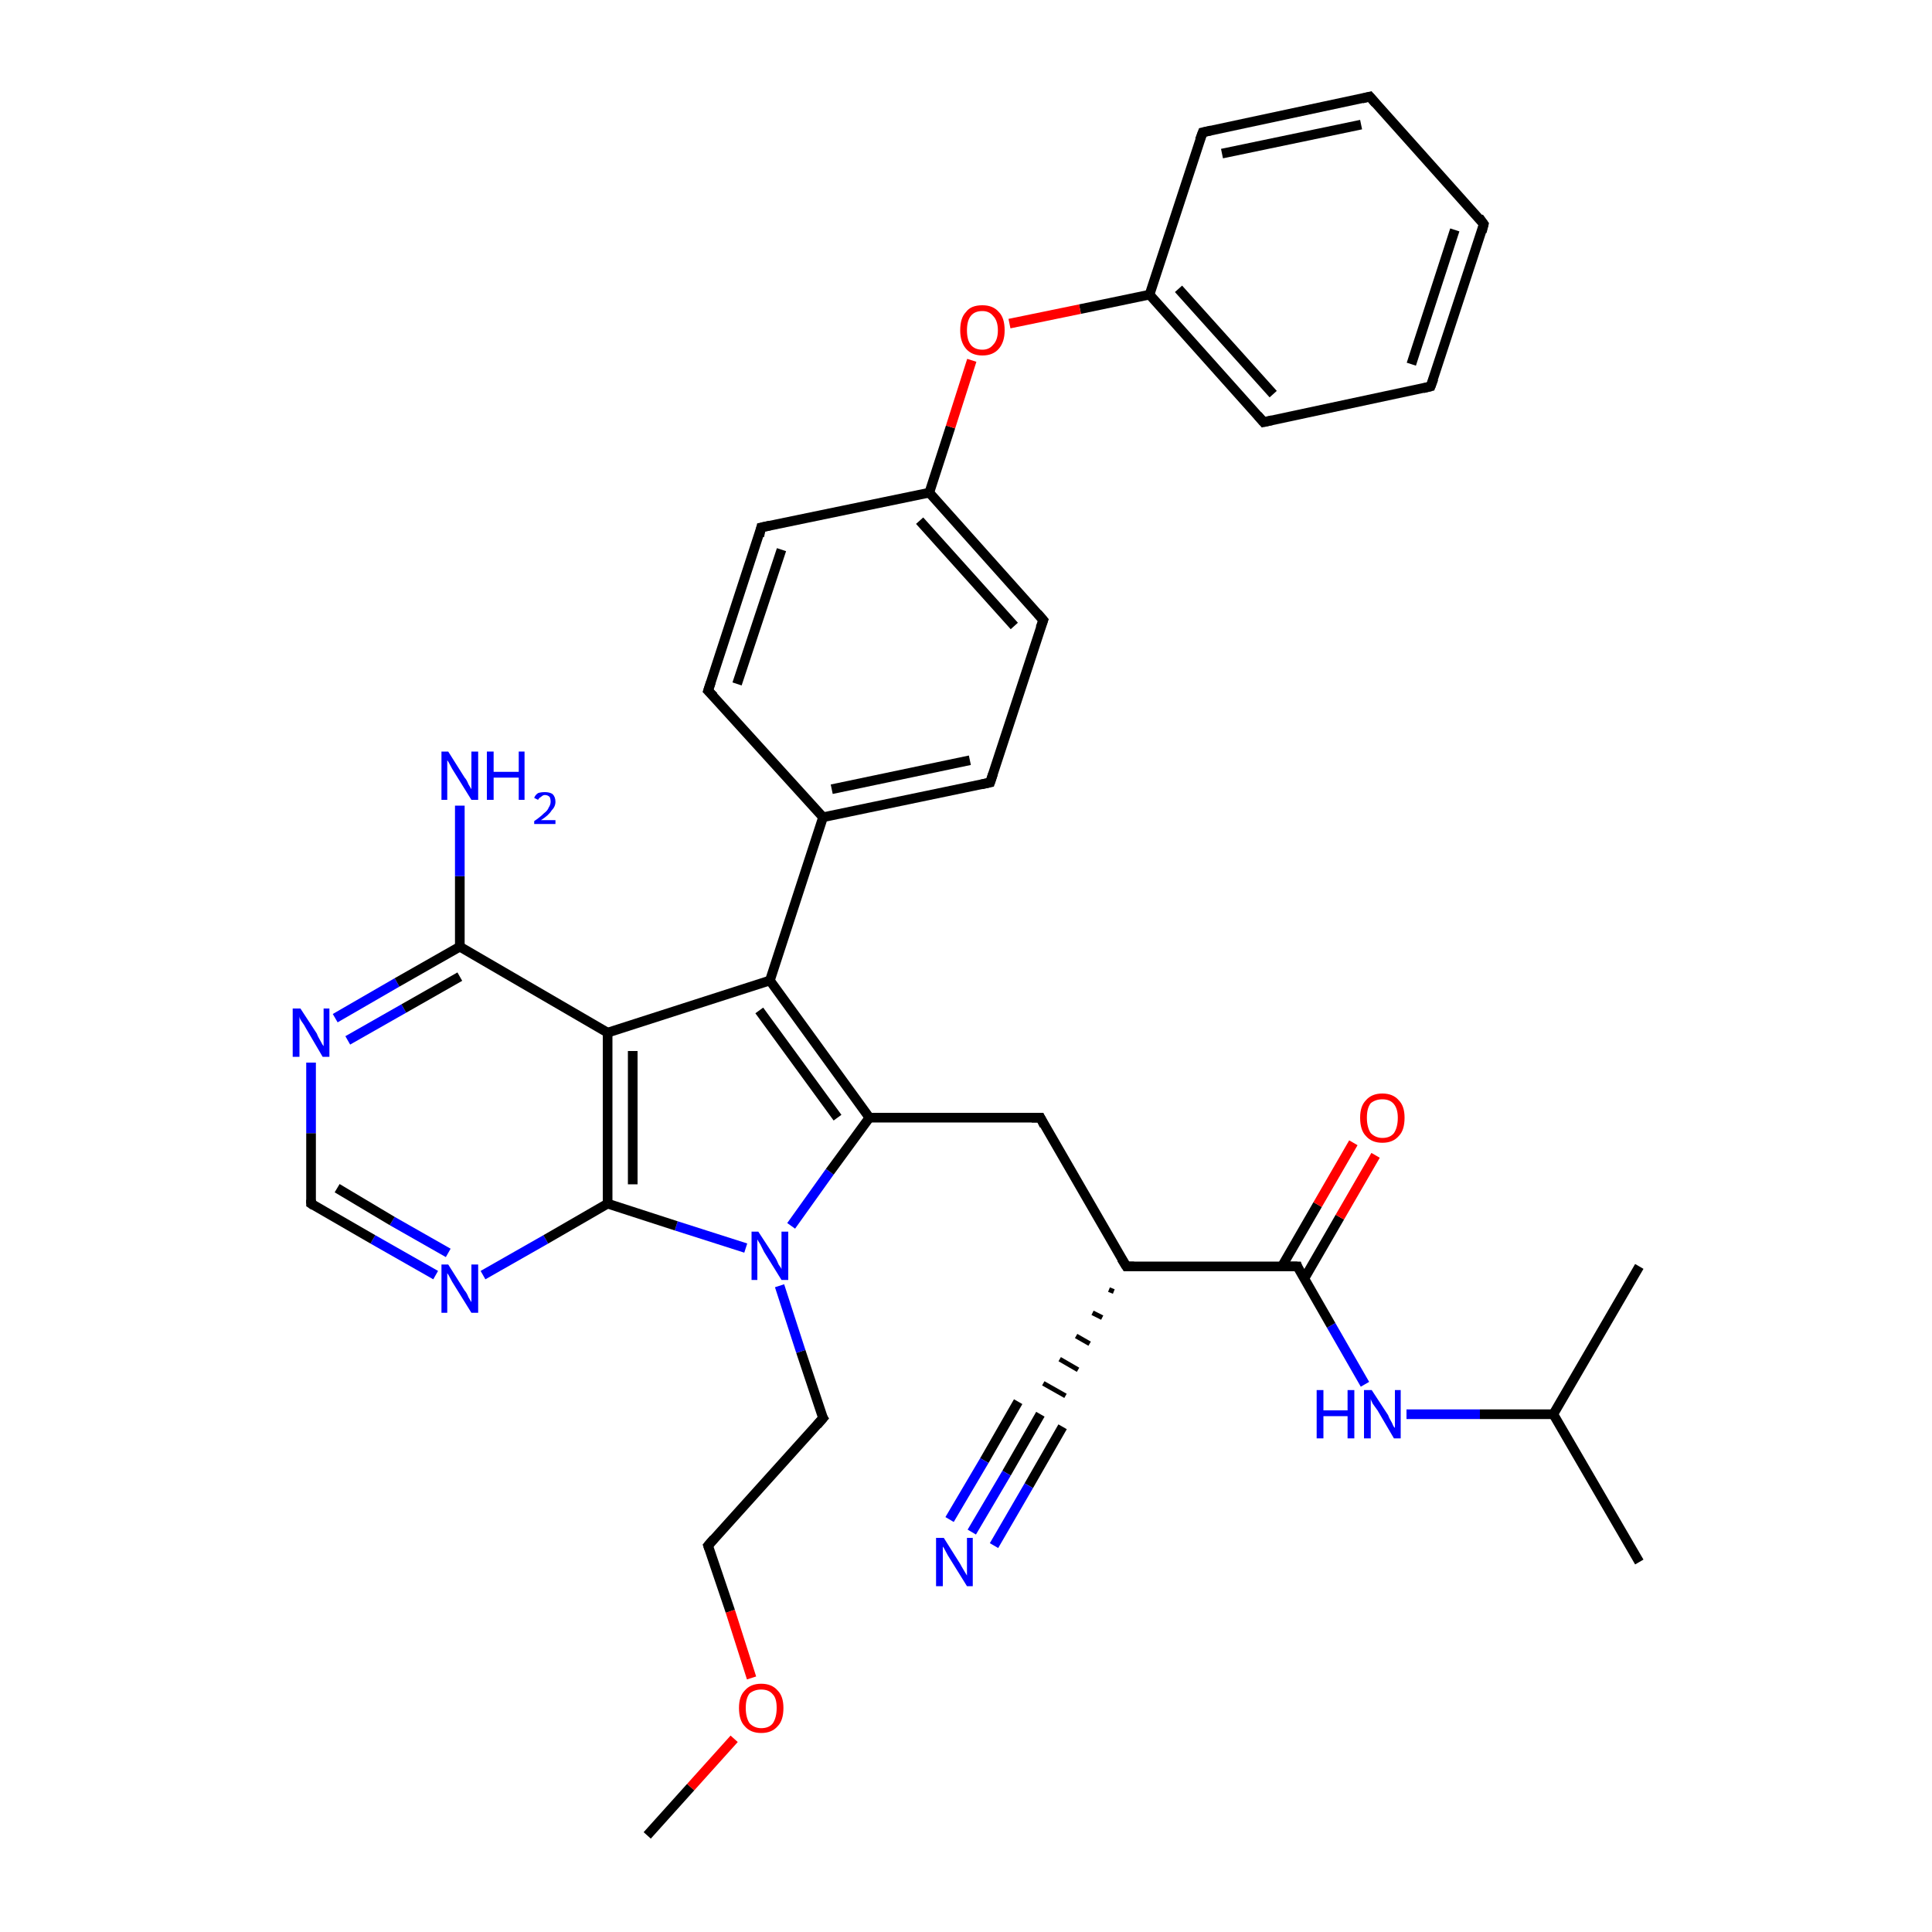 <?xml version='1.0' encoding='iso-8859-1'?>
<svg version='1.1' baseProfile='full'
              xmlns='http://www.w3.org/2000/svg'
                      xmlns:rdkit='http://www.rdkit.org/xml'
                      xmlns:xlink='http://www.w3.org/1999/xlink'
                  xml:space='preserve'
width='200px' height='200px' viewBox='0 0 200 200'>
<!-- END OF HEADER -->
<rect style='opacity:1.0;fill:#FFFFFF;stroke:none' width='200.0' height='200.0' x='0.0' y='0.0'> </rect>
<path class='bond-0 atom-5 atom-3' d='M 169.7,161.7 L 160.8,146.4' style='fill:none;fill-rule:evenodd;stroke:#000000;stroke-width:1.0px;stroke-linecap:butt;stroke-linejoin:miter;stroke-opacity:1' />
<path class='bond-1 atom-3 atom-4' d='M 160.8,146.4 L 169.7,131.1' style='fill:none;fill-rule:evenodd;stroke:#000000;stroke-width:1.0px;stroke-linecap:butt;stroke-linejoin:miter;stroke-opacity:1' />
<path class='bond-2 atom-3 atom-2' d='M 160.8,146.4 L 153.2,146.4' style='fill:none;fill-rule:evenodd;stroke:#000000;stroke-width:1.0px;stroke-linecap:butt;stroke-linejoin:miter;stroke-opacity:1' />
<path class='bond-2 atom-3 atom-2' d='M 153.2,146.4 L 145.6,146.4' style='fill:none;fill-rule:evenodd;stroke:#0000FF;stroke-width:1.0px;stroke-linecap:butt;stroke-linejoin:miter;stroke-opacity:1' />
<path class='bond-3 atom-2 atom-1' d='M 141.3,143.3 L 137.8,137.2' style='fill:none;fill-rule:evenodd;stroke:#0000FF;stroke-width:1.0px;stroke-linecap:butt;stroke-linejoin:miter;stroke-opacity:1' />
<path class='bond-3 atom-2 atom-1' d='M 137.8,137.2 L 134.3,131.1' style='fill:none;fill-rule:evenodd;stroke:#000000;stroke-width:1.0px;stroke-linecap:butt;stroke-linejoin:miter;stroke-opacity:1' />
<path class='bond-4 atom-13 atom-14' d='M 73.3,160.0 L 75.6,166.8' style='fill:none;fill-rule:evenodd;stroke:#000000;stroke-width:1.0px;stroke-linecap:butt;stroke-linejoin:miter;stroke-opacity:1' />
<path class='bond-4 atom-13 atom-14' d='M 75.6,166.8 L 77.8,173.7' style='fill:none;fill-rule:evenodd;stroke:#FF0000;stroke-width:1.0px;stroke-linecap:butt;stroke-linejoin:miter;stroke-opacity:1' />
<path class='bond-5 atom-13 atom-12' d='M 73.3,160.0 L 85.2,146.8' style='fill:none;fill-rule:evenodd;stroke:#000000;stroke-width:1.0px;stroke-linecap:butt;stroke-linejoin:miter;stroke-opacity:1' />
<path class='bond-6 atom-15 atom-14' d='M 67.0,190.0 L 71.5,185.0' style='fill:none;fill-rule:evenodd;stroke:#000000;stroke-width:1.0px;stroke-linecap:butt;stroke-linejoin:miter;stroke-opacity:1' />
<path class='bond-6 atom-15 atom-14' d='M 71.5,185.0 L 76.0,180.0' style='fill:none;fill-rule:evenodd;stroke:#FF0000;stroke-width:1.0px;stroke-linecap:butt;stroke-linejoin:miter;stroke-opacity:1' />
<path class='bond-7 atom-12 atom-11' d='M 85.2,146.8 L 82.9,139.9' style='fill:none;fill-rule:evenodd;stroke:#000000;stroke-width:1.0px;stroke-linecap:butt;stroke-linejoin:miter;stroke-opacity:1' />
<path class='bond-7 atom-12 atom-11' d='M 82.9,139.9 L 80.7,133.1' style='fill:none;fill-rule:evenodd;stroke:#0000FF;stroke-width:1.0px;stroke-linecap:butt;stroke-linejoin:miter;stroke-opacity:1' />
<path class='bond-8 atom-1 atom-0' d='M 135.0,132.4 L 138.7,126.0' style='fill:none;fill-rule:evenodd;stroke:#000000;stroke-width:1.0px;stroke-linecap:butt;stroke-linejoin:miter;stroke-opacity:1' />
<path class='bond-8 atom-1 atom-0' d='M 138.7,126.0 L 142.4,119.6' style='fill:none;fill-rule:evenodd;stroke:#FF0000;stroke-width:1.0px;stroke-linecap:butt;stroke-linejoin:miter;stroke-opacity:1' />
<path class='bond-8 atom-1 atom-0' d='M 132.7,131.1 L 136.4,124.7' style='fill:none;fill-rule:evenodd;stroke:#000000;stroke-width:1.0px;stroke-linecap:butt;stroke-linejoin:miter;stroke-opacity:1' />
<path class='bond-8 atom-1 atom-0' d='M 136.4,124.7 L 140.1,118.3' style='fill:none;fill-rule:evenodd;stroke:#FF0000;stroke-width:1.0px;stroke-linecap:butt;stroke-linejoin:miter;stroke-opacity:1' />
<path class='bond-9 atom-1 atom-6' d='M 134.3,131.1 L 116.6,131.1' style='fill:none;fill-rule:evenodd;stroke:#000000;stroke-width:1.0px;stroke-linecap:butt;stroke-linejoin:miter;stroke-opacity:1' />
<path class='bond-10 atom-6 atom-7' d='M 114.8,133.5 L 115.3,133.7' style='fill:none;fill-rule:evenodd;stroke:#000000;stroke-width:0.5px;stroke-linecap:butt;stroke-linejoin:miter;stroke-opacity:1' />
<path class='bond-10 atom-6 atom-7' d='M 113.1,135.9 L 114.1,136.4' style='fill:none;fill-rule:evenodd;stroke:#000000;stroke-width:0.5px;stroke-linecap:butt;stroke-linejoin:miter;stroke-opacity:1' />
<path class='bond-10 atom-6 atom-7' d='M 111.4,138.3 L 112.8,139.1' style='fill:none;fill-rule:evenodd;stroke:#000000;stroke-width:0.5px;stroke-linecap:butt;stroke-linejoin:miter;stroke-opacity:1' />
<path class='bond-10 atom-6 atom-7' d='M 109.7,140.7 L 111.6,141.8' style='fill:none;fill-rule:evenodd;stroke:#000000;stroke-width:0.5px;stroke-linecap:butt;stroke-linejoin:miter;stroke-opacity:1' />
<path class='bond-10 atom-6 atom-7' d='M 108.0,143.2 L 110.3,144.5' style='fill:none;fill-rule:evenodd;stroke:#000000;stroke-width:0.5px;stroke-linecap:butt;stroke-linejoin:miter;stroke-opacity:1' />
<path class='bond-11 atom-6 atom-9' d='M 116.6,131.1 L 107.7,115.7' style='fill:none;fill-rule:evenodd;stroke:#000000;stroke-width:1.0px;stroke-linecap:butt;stroke-linejoin:miter;stroke-opacity:1' />
<path class='bond-12 atom-11 atom-16' d='M 77.2,129.2 L 70.0,126.9' style='fill:none;fill-rule:evenodd;stroke:#0000FF;stroke-width:1.0px;stroke-linecap:butt;stroke-linejoin:miter;stroke-opacity:1' />
<path class='bond-12 atom-11 atom-16' d='M 70.0,126.9 L 62.9,124.6' style='fill:none;fill-rule:evenodd;stroke:#000000;stroke-width:1.0px;stroke-linecap:butt;stroke-linejoin:miter;stroke-opacity:1' />
<path class='bond-13 atom-11 atom-10' d='M 81.9,126.9 L 85.9,121.3' style='fill:none;fill-rule:evenodd;stroke:#0000FF;stroke-width:1.0px;stroke-linecap:butt;stroke-linejoin:miter;stroke-opacity:1' />
<path class='bond-13 atom-11 atom-10' d='M 85.9,121.3 L 90.0,115.7' style='fill:none;fill-rule:evenodd;stroke:#000000;stroke-width:1.0px;stroke-linecap:butt;stroke-linejoin:miter;stroke-opacity:1' />
<path class='bond-14 atom-17 atom-16' d='M 50.0,132.0 L 56.5,128.3' style='fill:none;fill-rule:evenodd;stroke:#0000FF;stroke-width:1.0px;stroke-linecap:butt;stroke-linejoin:miter;stroke-opacity:1' />
<path class='bond-14 atom-17 atom-16' d='M 56.5,128.3 L 62.9,124.6' style='fill:none;fill-rule:evenodd;stroke:#000000;stroke-width:1.0px;stroke-linecap:butt;stroke-linejoin:miter;stroke-opacity:1' />
<path class='bond-15 atom-17 atom-18' d='M 45.1,132.0 L 38.6,128.3' style='fill:none;fill-rule:evenodd;stroke:#0000FF;stroke-width:1.0px;stroke-linecap:butt;stroke-linejoin:miter;stroke-opacity:1' />
<path class='bond-15 atom-17 atom-18' d='M 38.6,128.3 L 32.2,124.6' style='fill:none;fill-rule:evenodd;stroke:#000000;stroke-width:1.0px;stroke-linecap:butt;stroke-linejoin:miter;stroke-opacity:1' />
<path class='bond-15 atom-17 atom-18' d='M 46.4,129.7 L 40.6,126.4' style='fill:none;fill-rule:evenodd;stroke:#0000FF;stroke-width:1.0px;stroke-linecap:butt;stroke-linejoin:miter;stroke-opacity:1' />
<path class='bond-15 atom-17 atom-18' d='M 40.6,126.4 L 34.9,123.0' style='fill:none;fill-rule:evenodd;stroke:#000000;stroke-width:1.0px;stroke-linecap:butt;stroke-linejoin:miter;stroke-opacity:1' />
<path class='bond-16 atom-7 atom-8' d='M 107.7,146.4 L 104.2,152.5' style='fill:none;fill-rule:evenodd;stroke:#000000;stroke-width:1.0px;stroke-linecap:butt;stroke-linejoin:miter;stroke-opacity:1' />
<path class='bond-16 atom-7 atom-8' d='M 104.2,152.5 L 100.6,158.6' style='fill:none;fill-rule:evenodd;stroke:#0000FF;stroke-width:1.0px;stroke-linecap:butt;stroke-linejoin:miter;stroke-opacity:1' />
<path class='bond-16 atom-7 atom-8' d='M 110.0,147.7 L 106.5,153.8' style='fill:none;fill-rule:evenodd;stroke:#000000;stroke-width:1.0px;stroke-linecap:butt;stroke-linejoin:miter;stroke-opacity:1' />
<path class='bond-16 atom-7 atom-8' d='M 106.5,153.8 L 102.9,160.0' style='fill:none;fill-rule:evenodd;stroke:#0000FF;stroke-width:1.0px;stroke-linecap:butt;stroke-linejoin:miter;stroke-opacity:1' />
<path class='bond-16 atom-7 atom-8' d='M 105.4,145.1 L 101.9,151.2' style='fill:none;fill-rule:evenodd;stroke:#000000;stroke-width:1.0px;stroke-linecap:butt;stroke-linejoin:miter;stroke-opacity:1' />
<path class='bond-16 atom-7 atom-8' d='M 101.9,151.2 L 98.3,157.3' style='fill:none;fill-rule:evenodd;stroke:#0000FF;stroke-width:1.0px;stroke-linecap:butt;stroke-linejoin:miter;stroke-opacity:1' />
<path class='bond-17 atom-16 atom-21' d='M 62.9,124.6 L 62.9,106.9' style='fill:none;fill-rule:evenodd;stroke:#000000;stroke-width:1.0px;stroke-linecap:butt;stroke-linejoin:miter;stroke-opacity:1' />
<path class='bond-17 atom-16 atom-21' d='M 65.5,122.6 L 65.5,108.8' style='fill:none;fill-rule:evenodd;stroke:#000000;stroke-width:1.0px;stroke-linecap:butt;stroke-linejoin:miter;stroke-opacity:1' />
<path class='bond-18 atom-18 atom-19' d='M 32.2,124.6 L 32.2,117.3' style='fill:none;fill-rule:evenodd;stroke:#000000;stroke-width:1.0px;stroke-linecap:butt;stroke-linejoin:miter;stroke-opacity:1' />
<path class='bond-18 atom-18 atom-19' d='M 32.2,117.3 L 32.2,110.0' style='fill:none;fill-rule:evenodd;stroke:#0000FF;stroke-width:1.0px;stroke-linecap:butt;stroke-linejoin:miter;stroke-opacity:1' />
<path class='bond-19 atom-10 atom-9' d='M 90.0,115.7 L 107.7,115.7' style='fill:none;fill-rule:evenodd;stroke:#000000;stroke-width:1.0px;stroke-linecap:butt;stroke-linejoin:miter;stroke-opacity:1' />
<path class='bond-20 atom-10 atom-20' d='M 90.0,115.7 L 79.7,101.5' style='fill:none;fill-rule:evenodd;stroke:#000000;stroke-width:1.0px;stroke-linecap:butt;stroke-linejoin:miter;stroke-opacity:1' />
<path class='bond-20 atom-10 atom-20' d='M 86.7,115.7 L 78.6,104.6' style='fill:none;fill-rule:evenodd;stroke:#000000;stroke-width:1.0px;stroke-linecap:butt;stroke-linejoin:miter;stroke-opacity:1' />
<path class='bond-21 atom-21 atom-20' d='M 62.9,106.9 L 79.7,101.5' style='fill:none;fill-rule:evenodd;stroke:#000000;stroke-width:1.0px;stroke-linecap:butt;stroke-linejoin:miter;stroke-opacity:1' />
<path class='bond-22 atom-21 atom-22' d='M 62.9,106.9 L 47.6,98.0' style='fill:none;fill-rule:evenodd;stroke:#000000;stroke-width:1.0px;stroke-linecap:butt;stroke-linejoin:miter;stroke-opacity:1' />
<path class='bond-23 atom-19 atom-22' d='M 34.7,105.4 L 41.1,101.7' style='fill:none;fill-rule:evenodd;stroke:#0000FF;stroke-width:1.0px;stroke-linecap:butt;stroke-linejoin:miter;stroke-opacity:1' />
<path class='bond-23 atom-19 atom-22' d='M 41.1,101.7 L 47.6,98.0' style='fill:none;fill-rule:evenodd;stroke:#000000;stroke-width:1.0px;stroke-linecap:butt;stroke-linejoin:miter;stroke-opacity:1' />
<path class='bond-23 atom-19 atom-22' d='M 36.0,107.7 L 41.8,104.4' style='fill:none;fill-rule:evenodd;stroke:#0000FF;stroke-width:1.0px;stroke-linecap:butt;stroke-linejoin:miter;stroke-opacity:1' />
<path class='bond-23 atom-19 atom-22' d='M 41.8,104.4 L 47.6,101.1' style='fill:none;fill-rule:evenodd;stroke:#000000;stroke-width:1.0px;stroke-linecap:butt;stroke-linejoin:miter;stroke-opacity:1' />
<path class='bond-24 atom-20 atom-24' d='M 79.7,101.5 L 85.2,84.6' style='fill:none;fill-rule:evenodd;stroke:#000000;stroke-width:1.0px;stroke-linecap:butt;stroke-linejoin:miter;stroke-opacity:1' />
<path class='bond-25 atom-29 atom-28' d='M 73.3,71.5 L 78.8,54.6' style='fill:none;fill-rule:evenodd;stroke:#000000;stroke-width:1.0px;stroke-linecap:butt;stroke-linejoin:miter;stroke-opacity:1' />
<path class='bond-25 atom-29 atom-28' d='M 76.3,70.8 L 80.9,56.9' style='fill:none;fill-rule:evenodd;stroke:#000000;stroke-width:1.0px;stroke-linecap:butt;stroke-linejoin:miter;stroke-opacity:1' />
<path class='bond-26 atom-29 atom-24' d='M 73.3,71.5 L 85.2,84.6' style='fill:none;fill-rule:evenodd;stroke:#000000;stroke-width:1.0px;stroke-linecap:butt;stroke-linejoin:miter;stroke-opacity:1' />
<path class='bond-27 atom-22 atom-23' d='M 47.6,98.0 L 47.6,90.7' style='fill:none;fill-rule:evenodd;stroke:#000000;stroke-width:1.0px;stroke-linecap:butt;stroke-linejoin:miter;stroke-opacity:1' />
<path class='bond-27 atom-22 atom-23' d='M 47.6,90.7 L 47.6,83.4' style='fill:none;fill-rule:evenodd;stroke:#0000FF;stroke-width:1.0px;stroke-linecap:butt;stroke-linejoin:miter;stroke-opacity:1' />
<path class='bond-28 atom-28 atom-27' d='M 78.8,54.6 L 96.2,51.0' style='fill:none;fill-rule:evenodd;stroke:#000000;stroke-width:1.0px;stroke-linecap:butt;stroke-linejoin:miter;stroke-opacity:1' />
<path class='bond-29 atom-24 atom-25' d='M 85.2,84.6 L 102.5,81.0' style='fill:none;fill-rule:evenodd;stroke:#000000;stroke-width:1.0px;stroke-linecap:butt;stroke-linejoin:miter;stroke-opacity:1' />
<path class='bond-29 atom-24 atom-25' d='M 86.1,81.7 L 100.4,78.7' style='fill:none;fill-rule:evenodd;stroke:#000000;stroke-width:1.0px;stroke-linecap:butt;stroke-linejoin:miter;stroke-opacity:1' />
<path class='bond-30 atom-35 atom-36' d='M 141.8,10.0 L 124.5,13.7' style='fill:none;fill-rule:evenodd;stroke:#000000;stroke-width:1.0px;stroke-linecap:butt;stroke-linejoin:miter;stroke-opacity:1' />
<path class='bond-30 atom-35 atom-36' d='M 140.9,12.9 L 126.5,15.9' style='fill:none;fill-rule:evenodd;stroke:#000000;stroke-width:1.0px;stroke-linecap:butt;stroke-linejoin:miter;stroke-opacity:1' />
<path class='bond-31 atom-35 atom-34' d='M 141.8,10.0 L 153.6,23.2' style='fill:none;fill-rule:evenodd;stroke:#000000;stroke-width:1.0px;stroke-linecap:butt;stroke-linejoin:miter;stroke-opacity:1' />
<path class='bond-32 atom-36 atom-31' d='M 124.5,13.7 L 119.0,30.5' style='fill:none;fill-rule:evenodd;stroke:#000000;stroke-width:1.0px;stroke-linecap:butt;stroke-linejoin:miter;stroke-opacity:1' />
<path class='bond-33 atom-34 atom-33' d='M 153.6,23.2 L 148.1,40.0' style='fill:none;fill-rule:evenodd;stroke:#000000;stroke-width:1.0px;stroke-linecap:butt;stroke-linejoin:miter;stroke-opacity:1' />
<path class='bond-33 atom-34 atom-33' d='M 150.6,23.8 L 146.1,37.7' style='fill:none;fill-rule:evenodd;stroke:#000000;stroke-width:1.0px;stroke-linecap:butt;stroke-linejoin:miter;stroke-opacity:1' />
<path class='bond-34 atom-27 atom-26' d='M 96.2,51.0 L 108.0,64.2' style='fill:none;fill-rule:evenodd;stroke:#000000;stroke-width:1.0px;stroke-linecap:butt;stroke-linejoin:miter;stroke-opacity:1' />
<path class='bond-34 atom-27 atom-26' d='M 95.2,53.9 L 105.0,64.8' style='fill:none;fill-rule:evenodd;stroke:#000000;stroke-width:1.0px;stroke-linecap:butt;stroke-linejoin:miter;stroke-opacity:1' />
<path class='bond-35 atom-27 atom-30' d='M 96.2,51.0 L 98.4,44.2' style='fill:none;fill-rule:evenodd;stroke:#000000;stroke-width:1.0px;stroke-linecap:butt;stroke-linejoin:miter;stroke-opacity:1' />
<path class='bond-35 atom-27 atom-30' d='M 98.4,44.2 L 100.6,37.3' style='fill:none;fill-rule:evenodd;stroke:#FF0000;stroke-width:1.0px;stroke-linecap:butt;stroke-linejoin:miter;stroke-opacity:1' />
<path class='bond-36 atom-25 atom-26' d='M 102.5,81.0 L 108.0,64.2' style='fill:none;fill-rule:evenodd;stroke:#000000;stroke-width:1.0px;stroke-linecap:butt;stroke-linejoin:miter;stroke-opacity:1' />
<path class='bond-37 atom-31 atom-30' d='M 119.0,30.5 L 111.8,32.0' style='fill:none;fill-rule:evenodd;stroke:#000000;stroke-width:1.0px;stroke-linecap:butt;stroke-linejoin:miter;stroke-opacity:1' />
<path class='bond-37 atom-31 atom-30' d='M 111.8,32.0 L 104.5,33.5' style='fill:none;fill-rule:evenodd;stroke:#FF0000;stroke-width:1.0px;stroke-linecap:butt;stroke-linejoin:miter;stroke-opacity:1' />
<path class='bond-38 atom-31 atom-32' d='M 119.0,30.5 L 130.8,43.7' style='fill:none;fill-rule:evenodd;stroke:#000000;stroke-width:1.0px;stroke-linecap:butt;stroke-linejoin:miter;stroke-opacity:1' />
<path class='bond-38 atom-31 atom-32' d='M 122.0,29.9 L 131.8,40.8' style='fill:none;fill-rule:evenodd;stroke:#000000;stroke-width:1.0px;stroke-linecap:butt;stroke-linejoin:miter;stroke-opacity:1' />
<path class='bond-39 atom-33 atom-32' d='M 148.1,40.0 L 130.8,43.7' style='fill:none;fill-rule:evenodd;stroke:#000000;stroke-width:1.0px;stroke-linecap:butt;stroke-linejoin:miter;stroke-opacity:1' />
<path d='M 134.4,131.4 L 134.3,131.1 L 133.4,131.1' style='fill:none;stroke:#000000;stroke-width:1.0px;stroke-linecap:butt;stroke-linejoin:miter;stroke-miterlimit:10;stroke-opacity:1;' />
<path d='M 117.4,131.1 L 116.6,131.1 L 116.1,130.3' style='fill:none;stroke:#000000;stroke-width:1.0px;stroke-linecap:butt;stroke-linejoin:miter;stroke-miterlimit:10;stroke-opacity:1;' />
<path d='M 108.1,116.5 L 107.7,115.7 L 106.8,115.7' style='fill:none;stroke:#000000;stroke-width:1.0px;stroke-linecap:butt;stroke-linejoin:miter;stroke-miterlimit:10;stroke-opacity:1;' />
<path d='M 84.6,147.5 L 85.2,146.8 L 85.0,146.5' style='fill:none;stroke:#000000;stroke-width:1.0px;stroke-linecap:butt;stroke-linejoin:miter;stroke-miterlimit:10;stroke-opacity:1;' />
<path d='M 73.4,160.3 L 73.3,160.0 L 73.9,159.3' style='fill:none;stroke:#000000;stroke-width:1.0px;stroke-linecap:butt;stroke-linejoin:miter;stroke-miterlimit:10;stroke-opacity:1;' />
<path d='M 32.5,124.8 L 32.2,124.6 L 32.2,124.2' style='fill:none;stroke:#000000;stroke-width:1.0px;stroke-linecap:butt;stroke-linejoin:miter;stroke-miterlimit:10;stroke-opacity:1;' />
<path d='M 101.6,81.2 L 102.5,81.0 L 102.8,80.1' style='fill:none;stroke:#000000;stroke-width:1.0px;stroke-linecap:butt;stroke-linejoin:miter;stroke-miterlimit:10;stroke-opacity:1;' />
<path d='M 107.4,63.5 L 108.0,64.2 L 107.7,65.0' style='fill:none;stroke:#000000;stroke-width:1.0px;stroke-linecap:butt;stroke-linejoin:miter;stroke-miterlimit:10;stroke-opacity:1;' />
<path d='M 78.6,55.5 L 78.8,54.6 L 79.7,54.4' style='fill:none;stroke:#000000;stroke-width:1.0px;stroke-linecap:butt;stroke-linejoin:miter;stroke-miterlimit:10;stroke-opacity:1;' />
<path d='M 73.6,70.6 L 73.3,71.5 L 73.9,72.1' style='fill:none;stroke:#000000;stroke-width:1.0px;stroke-linecap:butt;stroke-linejoin:miter;stroke-miterlimit:10;stroke-opacity:1;' />
<path d='M 130.2,43.0 L 130.8,43.7 L 131.7,43.5' style='fill:none;stroke:#000000;stroke-width:1.0px;stroke-linecap:butt;stroke-linejoin:miter;stroke-miterlimit:10;stroke-opacity:1;' />
<path d='M 148.4,39.2 L 148.1,40.0 L 147.3,40.2' style='fill:none;stroke:#000000;stroke-width:1.0px;stroke-linecap:butt;stroke-linejoin:miter;stroke-miterlimit:10;stroke-opacity:1;' />
<path d='M 153.1,22.5 L 153.6,23.2 L 153.4,24.0' style='fill:none;stroke:#000000;stroke-width:1.0px;stroke-linecap:butt;stroke-linejoin:miter;stroke-miterlimit:10;stroke-opacity:1;' />
<path d='M 141.0,10.2 L 141.8,10.0 L 142.4,10.7' style='fill:none;stroke:#000000;stroke-width:1.0px;stroke-linecap:butt;stroke-linejoin:miter;stroke-miterlimit:10;stroke-opacity:1;' />
<path d='M 125.4,13.5 L 124.5,13.7 L 124.2,14.5' style='fill:none;stroke:#000000;stroke-width:1.0px;stroke-linecap:butt;stroke-linejoin:miter;stroke-miterlimit:10;stroke-opacity:1;' />
<path class='atom-0' d='M 140.8 115.7
Q 140.8 114.5, 141.4 113.9
Q 142.0 113.2, 143.1 113.2
Q 144.2 113.2, 144.8 113.9
Q 145.4 114.5, 145.4 115.7
Q 145.4 117.0, 144.8 117.6
Q 144.2 118.3, 143.1 118.3
Q 142.0 118.3, 141.4 117.6
Q 140.8 117.0, 140.8 115.7
M 143.1 117.8
Q 143.9 117.8, 144.3 117.3
Q 144.7 116.7, 144.7 115.7
Q 144.7 114.8, 144.3 114.3
Q 143.9 113.8, 143.1 113.8
Q 142.4 113.8, 141.9 114.2
Q 141.5 114.7, 141.5 115.7
Q 141.5 116.7, 141.9 117.3
Q 142.4 117.8, 143.1 117.8
' fill='#FF0000'/>
<path class='atom-2' d='M 136.3 143.9
L 137.0 143.9
L 137.0 146.0
L 139.5 146.0
L 139.5 143.9
L 140.2 143.9
L 140.2 148.9
L 139.5 148.9
L 139.5 146.6
L 137.0 146.6
L 137.0 148.9
L 136.3 148.9
L 136.3 143.9
' fill='#0000FF'/>
<path class='atom-2' d='M 142.0 143.9
L 143.7 146.5
Q 143.8 146.8, 144.1 147.3
Q 144.3 147.8, 144.4 147.8
L 144.4 143.9
L 145.0 143.9
L 145.0 148.9
L 144.3 148.9
L 142.6 146.0
Q 142.4 145.7, 142.1 145.3
Q 141.9 144.9, 141.9 144.8
L 141.9 148.9
L 141.2 148.9
L 141.2 143.9
L 142.0 143.9
' fill='#0000FF'/>
<path class='atom-8' d='M 97.7 159.2
L 99.4 161.9
Q 99.5 162.1, 99.8 162.6
Q 100.1 163.1, 100.1 163.1
L 100.1 159.2
L 100.7 159.2
L 100.7 164.2
L 100.1 164.2
L 98.3 161.3
Q 98.1 161.0, 97.9 160.6
Q 97.7 160.2, 97.6 160.1
L 97.6 164.2
L 96.9 164.2
L 96.9 159.2
L 97.7 159.2
' fill='#0000FF'/>
<path class='atom-11' d='M 78.5 127.5
L 80.2 130.1
Q 80.4 130.4, 80.6 130.9
Q 80.9 131.3, 80.9 131.4
L 80.9 127.5
L 81.6 127.5
L 81.6 132.5
L 80.9 132.5
L 79.1 129.6
Q 78.9 129.2, 78.7 128.8
Q 78.5 128.5, 78.4 128.3
L 78.4 132.5
L 77.8 132.5
L 77.8 127.5
L 78.5 127.5
' fill='#0000FF'/>
<path class='atom-14' d='M 76.5 176.8
Q 76.5 175.6, 77.1 175.0
Q 77.7 174.3, 78.8 174.3
Q 79.9 174.3, 80.5 175.0
Q 81.1 175.6, 81.1 176.8
Q 81.1 178.1, 80.5 178.7
Q 79.9 179.4, 78.8 179.4
Q 77.7 179.4, 77.1 178.7
Q 76.5 178.1, 76.5 176.8
M 78.8 178.9
Q 79.6 178.9, 80.0 178.4
Q 80.4 177.8, 80.4 176.8
Q 80.4 175.8, 80.0 175.4
Q 79.6 174.9, 78.8 174.9
Q 78.1 174.9, 77.6 175.3
Q 77.2 175.8, 77.2 176.8
Q 77.2 177.8, 77.6 178.4
Q 78.1 178.9, 78.8 178.9
' fill='#FF0000'/>
<path class='atom-17' d='M 46.4 130.9
L 48.1 133.6
Q 48.3 133.8, 48.5 134.3
Q 48.8 134.8, 48.8 134.8
L 48.8 130.9
L 49.5 130.9
L 49.5 135.9
L 48.8 135.9
L 47.0 133.0
Q 46.8 132.7, 46.6 132.3
Q 46.4 131.9, 46.3 131.8
L 46.3 135.9
L 45.7 135.9
L 45.7 130.9
L 46.4 130.9
' fill='#0000FF'/>
<path class='atom-19' d='M 31.1 104.4
L 32.8 107.0
Q 32.9 107.3, 33.2 107.8
Q 33.4 108.2, 33.5 108.3
L 33.5 104.4
L 34.1 104.4
L 34.1 109.4
L 33.4 109.4
L 31.7 106.5
Q 31.5 106.1, 31.2 105.7
Q 31.0 105.4, 31.0 105.2
L 31.0 109.4
L 30.3 109.4
L 30.3 104.4
L 31.1 104.4
' fill='#0000FF'/>
<path class='atom-23' d='M 46.4 77.8
L 48.1 80.5
Q 48.3 80.7, 48.5 81.2
Q 48.8 81.7, 48.8 81.7
L 48.8 77.8
L 49.5 77.8
L 49.5 82.8
L 48.8 82.8
L 47.0 79.9
Q 46.8 79.6, 46.6 79.2
Q 46.4 78.8, 46.3 78.7
L 46.3 82.8
L 45.7 82.8
L 45.7 77.8
L 46.4 77.8
' fill='#0000FF'/>
<path class='atom-23' d='M 50.4 77.8
L 51.1 77.8
L 51.1 79.9
L 53.7 79.9
L 53.7 77.8
L 54.3 77.8
L 54.3 82.8
L 53.7 82.8
L 53.7 80.5
L 51.1 80.5
L 51.1 82.8
L 50.4 82.8
L 50.4 77.8
' fill='#0000FF'/>
<path class='atom-23' d='M 55.3 82.6
Q 55.4 82.3, 55.7 82.1
Q 56.0 82.0, 56.4 82.0
Q 56.9 82.0, 57.2 82.2
Q 57.5 82.5, 57.5 83.0
Q 57.5 83.5, 57.1 83.9
Q 56.8 84.4, 56.0 84.9
L 57.5 84.9
L 57.5 85.3
L 55.3 85.3
L 55.3 85.0
Q 55.9 84.6, 56.3 84.2
Q 56.7 83.9, 56.8 83.6
Q 57.0 83.3, 57.0 83.0
Q 57.0 82.7, 56.9 82.5
Q 56.7 82.3, 56.4 82.3
Q 56.2 82.3, 56.0 82.5
Q 55.8 82.6, 55.7 82.8
L 55.3 82.6
' fill='#0000FF'/>
<path class='atom-30' d='M 99.4 34.2
Q 99.4 32.9, 100.0 32.3
Q 100.5 31.6, 101.7 31.6
Q 102.8 31.6, 103.4 32.3
Q 104.0 32.9, 104.0 34.2
Q 104.0 35.4, 103.4 36.1
Q 102.8 36.8, 101.7 36.8
Q 100.6 36.8, 100.0 36.1
Q 99.4 35.4, 99.4 34.2
M 101.7 36.2
Q 102.4 36.2, 102.8 35.7
Q 103.3 35.2, 103.3 34.2
Q 103.3 33.2, 102.8 32.7
Q 102.4 32.2, 101.7 32.2
Q 100.9 32.2, 100.5 32.7
Q 100.1 33.2, 100.1 34.2
Q 100.1 35.2, 100.5 35.7
Q 100.9 36.2, 101.7 36.2
' fill='#FF0000'/>
</svg>
